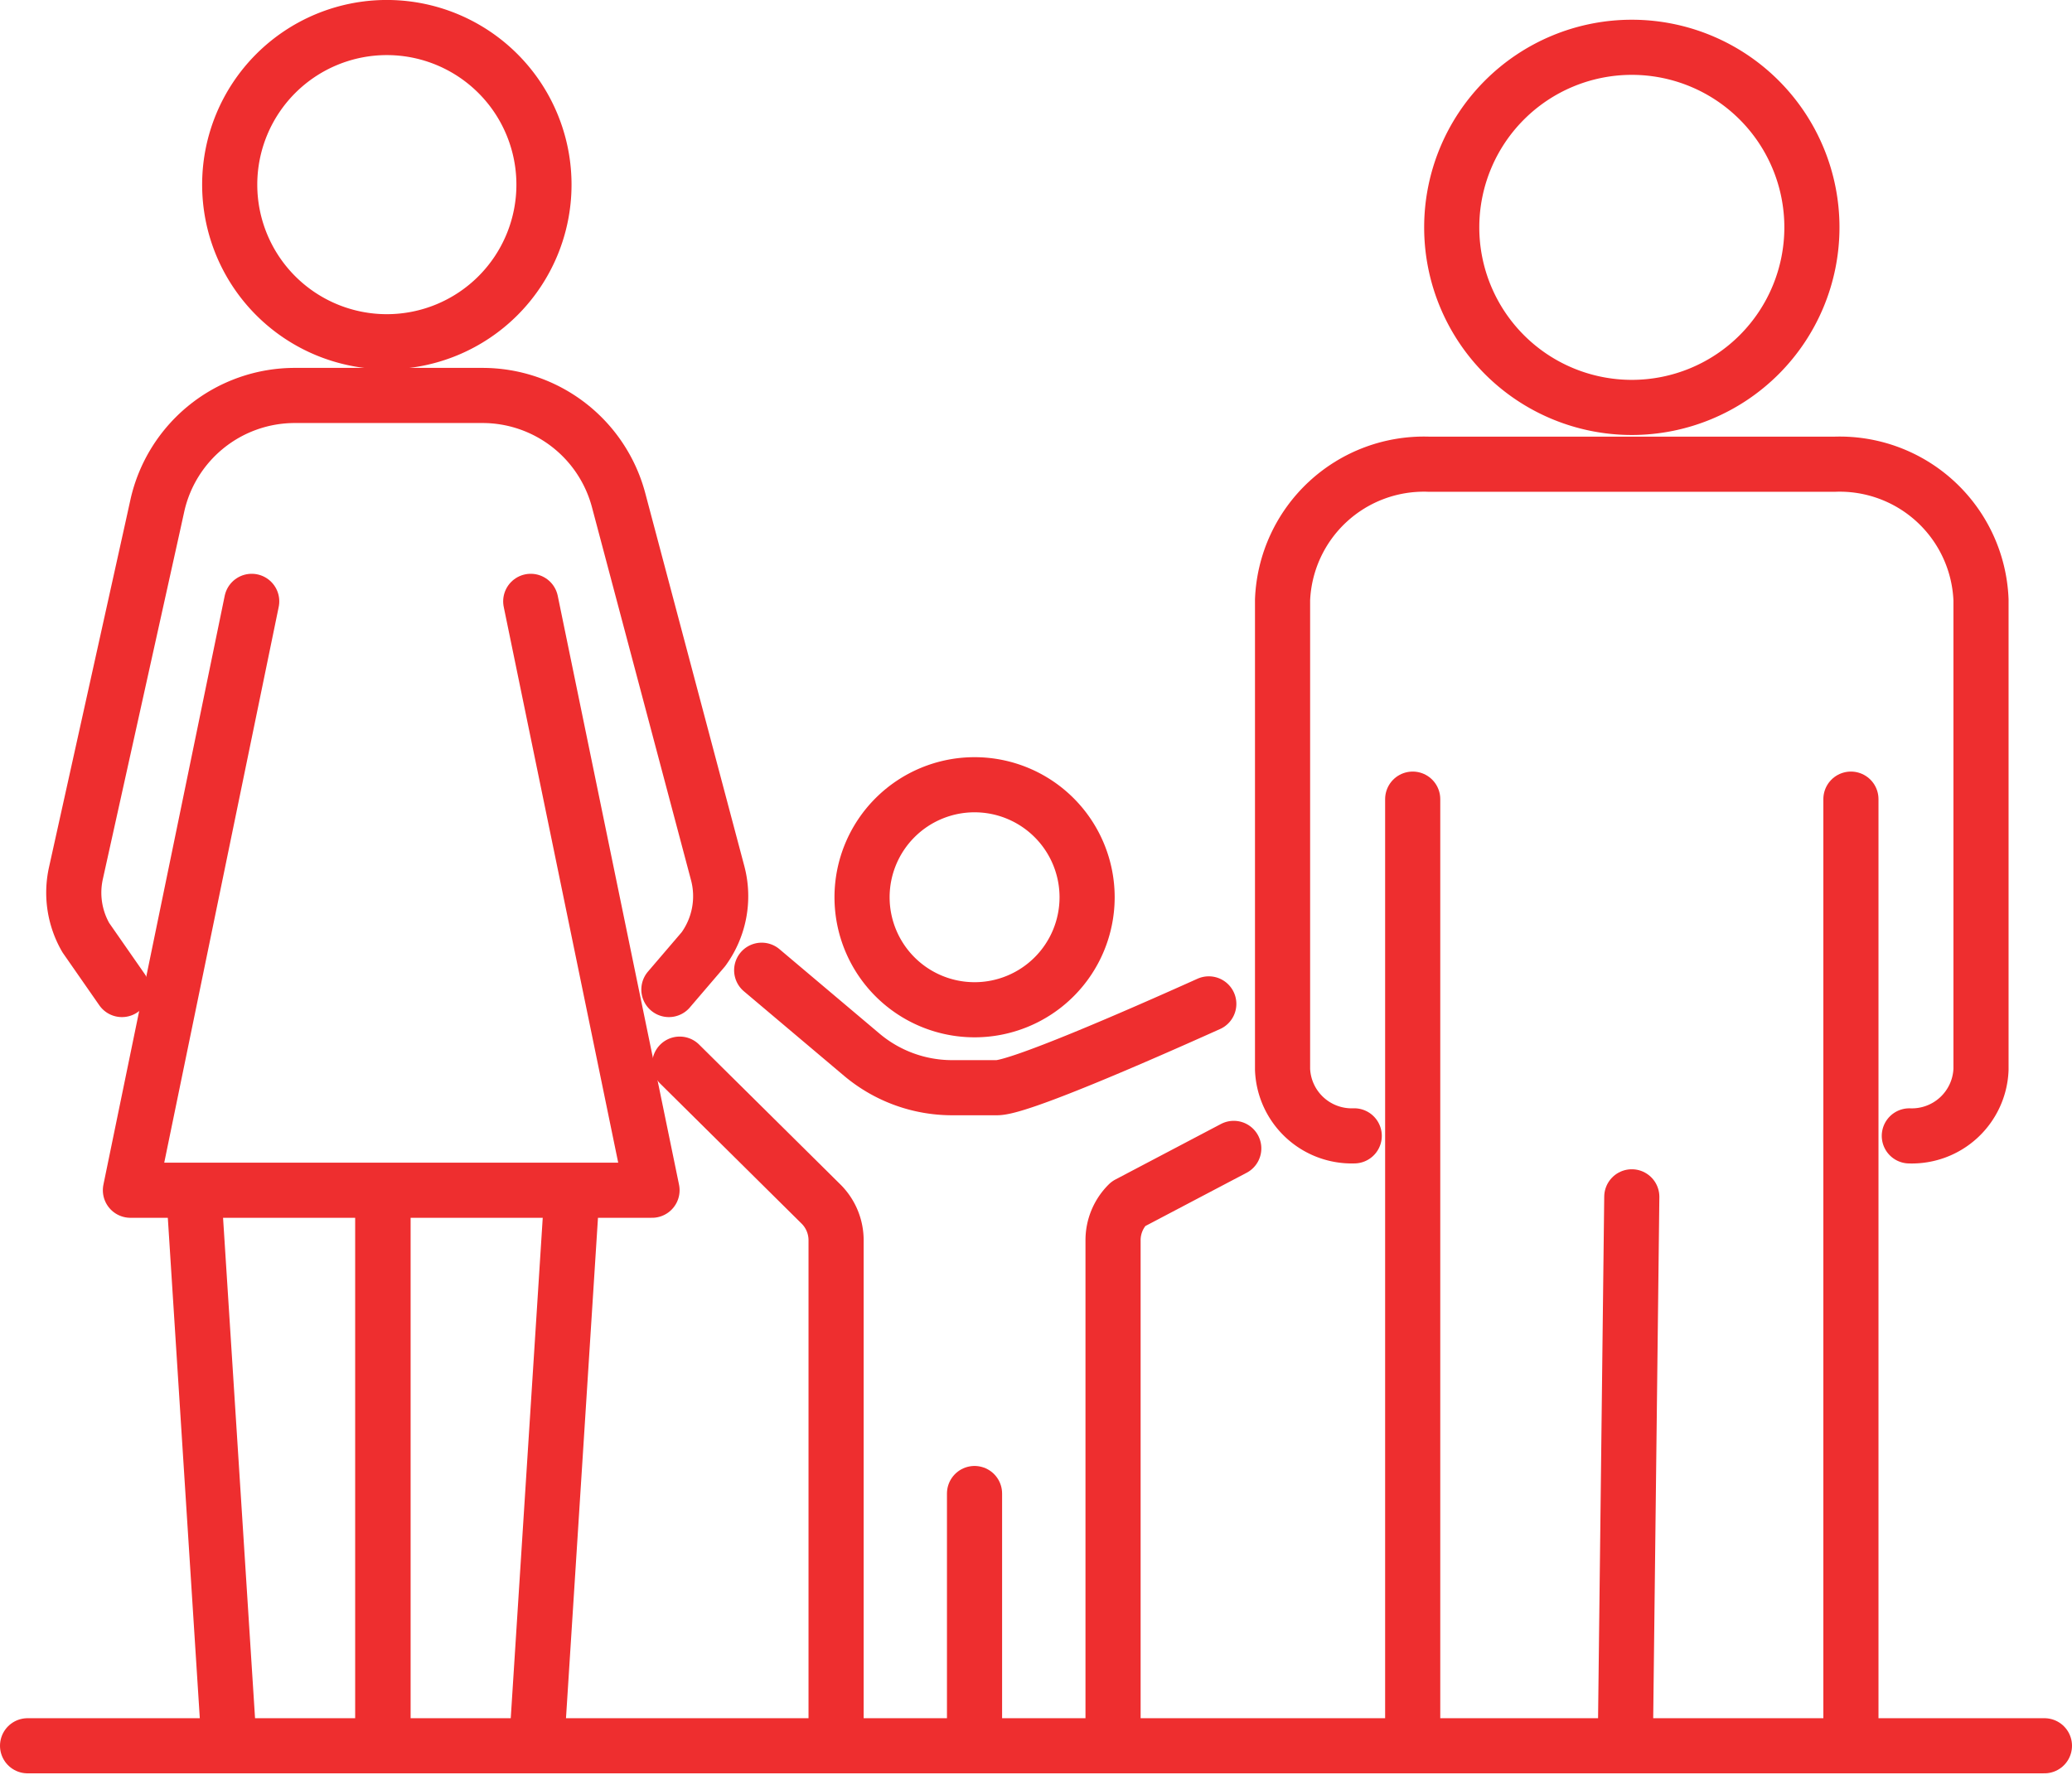 <svg xmlns="http://www.w3.org/2000/svg" width="75.164" height="64.402" viewBox="0 0 75.164 64.402">
  <g id="picto-05-mise_en_pratique" transform="translate(-1.5 -1.501)">
    <path id="Tracé_37636" data-name="Tracé 37636" d="M108.384,95.268a4.082,4.082,0,1,1-4.083-4.083A4.083,4.083,0,0,1,108.384,95.268Z" transform="translate(-67.448 -61.212)" fill="none" stroke="#ee2e2f" stroke-linecap="round" stroke-linejoin="round" stroke-width="2"/>
    <path id="Tracé_37637" data-name="Tracé 37637" d="M78.869,123.909l5.122,5.072a1.851,1.851,0,0,1,.551,1.32v18.339" transform="translate(-52.712 -83.799)" fill="none" stroke="#ee2e2f" stroke-linecap="round" stroke-linejoin="round" stroke-width="2"/>
    <path id="Tracé_37638" data-name="Tracé 37638" d="M129.614,155.452V137.113a1.851,1.851,0,0,1,.551-1.32l3.828-2.014" transform="translate(-87.737 -90.612)" fill="none" stroke="#ee2e2f" stroke-linecap="round" stroke-linejoin="round" stroke-width="2"/>
    <path id="Tracé_37639" data-name="Tracé 37639" d="M104.689,114.134c-2.8,1.259-6.907,3.041-7.684,3.041H95.379a5.087,5.087,0,0,1-3.281-1.2l-3.628-3.062" transform="translate(-59.339 -76.21)" fill="none" stroke="#ee2e2f" stroke-linecap="round" stroke-linejoin="round" stroke-width="2"/>
    <line id="Ligne_114" data-name="Ligne 114" y1="9.151" transform="translate(36.852 55.689)" fill="none" stroke="#ee2e2f" stroke-linecap="round" stroke-linejoin="round" stroke-width="2"/>
    <path id="Tracé_37640" data-name="Tracé 37640" d="M172.2,78.015a2.511,2.511,0,0,0,2.6-2.409V58.568a5.13,5.13,0,0,0-5.315-4.922H154.778a5.13,5.13,0,0,0-5.315,4.922V75.605a2.511,2.511,0,0,0,2.6,2.409" transform="translate(-101.437 -35.302)" fill="none" stroke="#ee2e2f" stroke-linecap="round" stroke-linejoin="round" stroke-width="2"/>
    <path id="Tracé_37641" data-name="Tracé 37641" d="M216.024,92.87v34.345" transform="translate(-147.38 -62.375)" fill="none" stroke="#ee2e2f" stroke-linecap="round" stroke-linejoin="round" stroke-width="2"/>
    <line id="Ligne_115" data-name="Ligne 115" x1="0.235" y2="19.915" transform="translate(60.46 44.924)" fill="none" stroke="#ee2e2f" stroke-linecap="round" stroke-linejoin="round" stroke-width="2"/>
    <line id="Ligne_116" data-name="Ligne 116" y1="34.345" transform="translate(52.747 30.495)" fill="none" stroke="#ee2e2f" stroke-linecap="round" stroke-linejoin="round" stroke-width="2"/>
    <path id="Tracé_37642" data-name="Tracé 37642" d="M182.34,11.346a6.533,6.533,0,1,1-6.533-6.533A6.533,6.533,0,0,1,182.34,11.346Z" transform="translate(-115.111 -1.596)" fill="none" stroke="#ee2e2f" stroke-linecap="round" stroke-linejoin="round" stroke-width="2"/>
    <path id="Tracé_37643" data-name="Tracé 37643" d="M9.658,67.143,8.349,65.262a3.264,3.264,0,0,1-.36-2.34l1.858-8.386.919-4.147.176-.8a5.11,5.11,0,0,1,4.989-4h6.806a5.11,5.11,0,0,1,4.939,3.8l3.593,13.529a3.268,3.268,0,0,1-.516,2.761L29.5,67.143" transform="translate(-3.735 -29.74)" fill="none" stroke="#ee2e2f" stroke-linecap="round" stroke-linejoin="round" stroke-width="2"/>
    <path id="Tracé_37644" data-name="Tracé 37644" d="M18.939,69.706l-4.4,21.366H33.461l-4.4-21.366" transform="translate(-8.308 -46.387)" fill="none" stroke="#ee2e2f" stroke-linecap="round" stroke-linejoin="round" stroke-width="2"/>
    <path id="Tracé_37645" data-name="Tracé 37645" d="M37.581,8.2a5.7,5.7,0,1,1-5.7-5.7A5.7,5.7,0,0,1,37.581,8.2Z" transform="translate(-16.348)" fill="none" stroke="#ee2e2f" stroke-linecap="round" stroke-linejoin="round" stroke-width="2"/>
    <line id="Ligne_117" data-name="Ligne 117" x1="1.267" y1="19.826" transform="translate(8.547 45.016)" fill="none" stroke="#ee2e2f" stroke-linecap="round" stroke-linejoin="round" stroke-width="2"/>
    <line id="Ligne_118" data-name="Ligne 118" y2="19.68" transform="translate(15.39 45.016)" fill="none" stroke="#ee2e2f" stroke-linecap="round" stroke-linejoin="round" stroke-width="2"/>
    <line id="Ligne_119" data-name="Ligne 119" y1="19.826" x2="1.267" transform="translate(20.966 45.016)" fill="none" stroke="#ee2e2f" stroke-linecap="round" stroke-linejoin="round" stroke-width="2"/>
    <line id="Ligne_120" data-name="Ligne 120" y2="19.68" transform="translate(15.39 45.016)" fill="none" stroke="#ee2e2f" stroke-linecap="round" stroke-linejoin="round" stroke-width="2"/>
    <line id="Ligne_121" data-name="Ligne 121" x2="73.164" transform="translate(2.5 64.841)" fill="none" stroke="#ee2e2f" stroke-linecap="round" stroke-linejoin="round" stroke-width="2"/>
  </g>
</svg>

